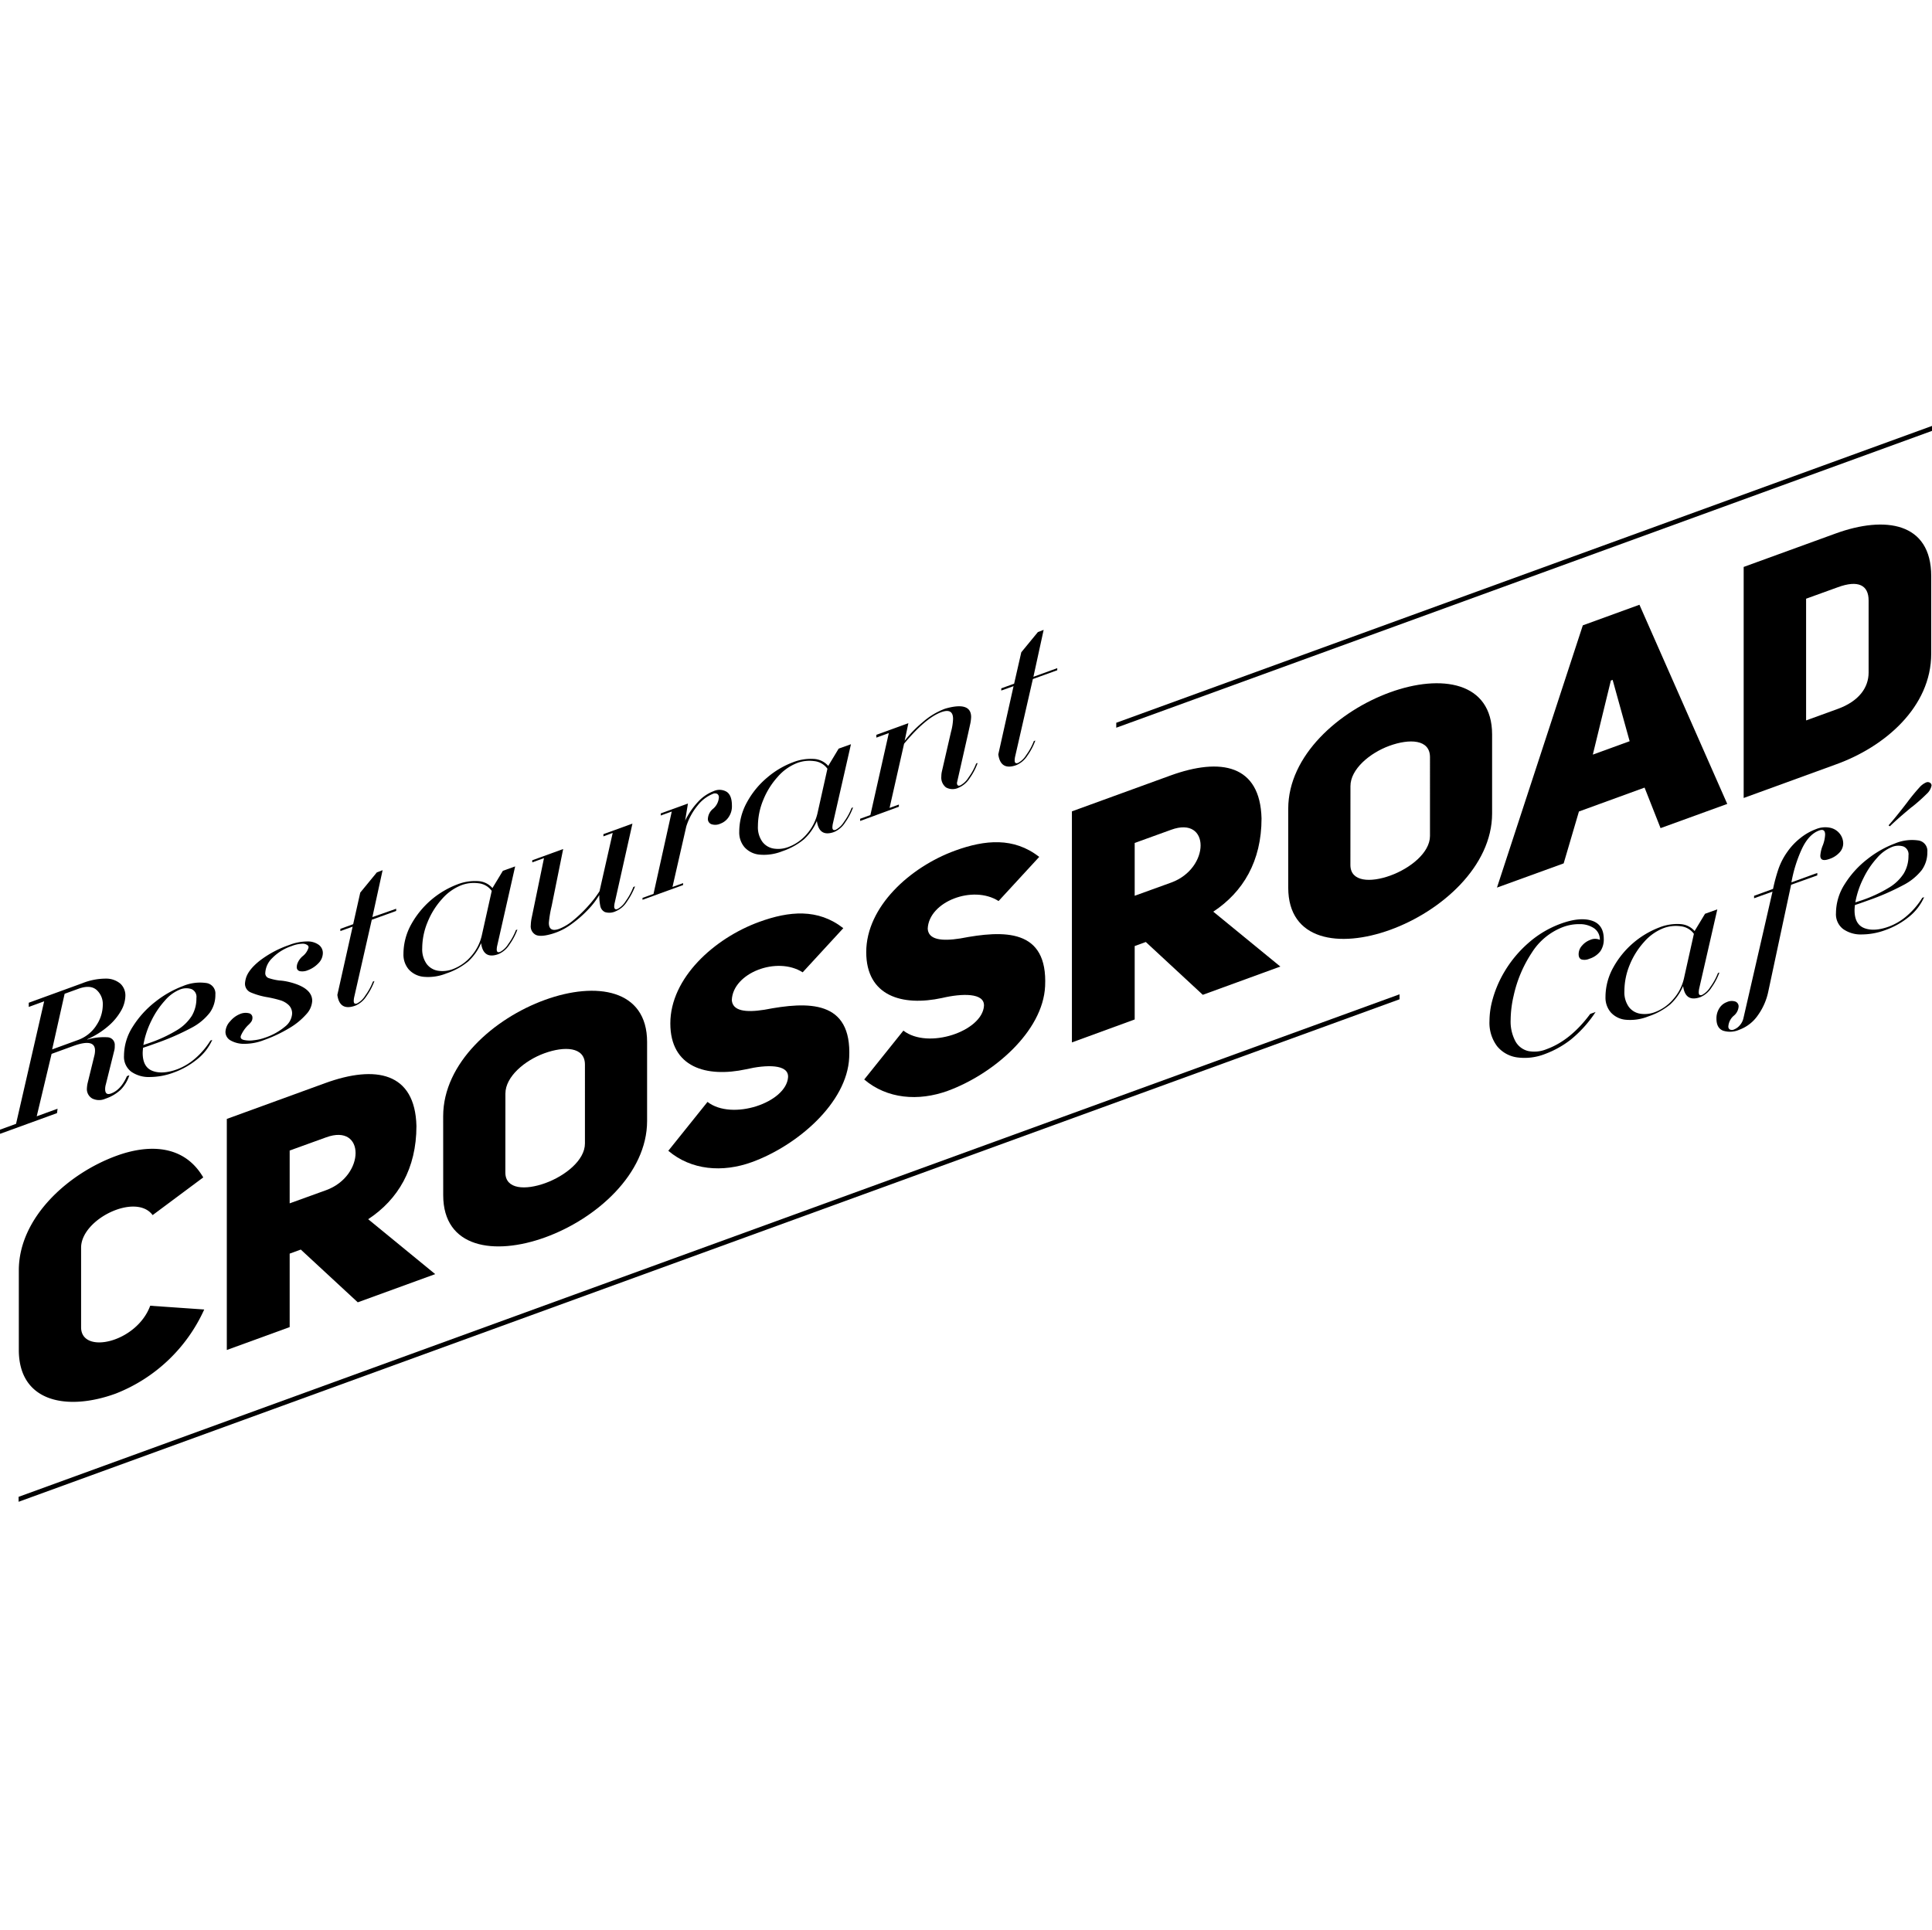 <svg xmlns="http://www.w3.org/2000/svg" width="512.445" height="512" viewBox="0 0 512.445 512"><g transform="translate(7783 15169)"><g transform="translate(-7783 -15169)" fill="#fff" stroke="#707070" stroke-width="1" opacity="0"><rect width="512" height="512" stroke="none"/><rect x="0.5" y="0.5" width="511" height="511" fill="none"/></g><g transform="translate(-7782.92 -15056)"><path d="M185.746,693.608a42.909,42.909,0,0,1-23.487,22.314c-12.809,4.671-25.689,2.336-25.689-11.595V683.21c0-13.849,12.9-25.647,25.98-30.406,8.016-2.919,17.69-3.235,22.939,5.762l-13.428,10c-4.42-6.008-18.974,1.021-18.974,8.641v21.123c0,7.356,14.736,4.087,18.332-5.721Z" transform="translate(-131.658 -459.194)"/><path d="M250.683,663.583l-2.948,1.074v19.494l-16.674,6.072v-61.3l26.068-9.493c13.428-4.892,23.861-2.878,24.229,11.356,0,11.338-4.881,19.523-12.8,24.743l17.778,14.567-20.539,7.479Zm6.726-15.764c10.41-3.783,10.41-17.813,0-14.012l-9.674,3.5v14.012Z" transform="translate(-170.982 -445.067)"/><path d="M329.36,612.438c0-14.111,13.428-25.934,27-30.861s27.089-2.849,27.089,11.175v20.954c0,14.012-13.428,25.928-26.99,30.861s-27.09,2.843-27.09-11.18Zm16.493,14.946c0,4.5,5.342,4.717,10.6,2.808s10.509-6.072,10.509-10.509V598.753c0-4.758-5.436-4.945-10.778-3-5.155,1.88-10.316,6.177-10.316,10.684Z" transform="translate(-211.892 -429.308)"/><path d="M442.038,594.034c6.539,5.062,20.907.181,21.368-6.568.187-3.5-5.8-3.345-11.145-2.09-10.509,2.265-20.084-.485-20.084-12.167,0-12.032,11.606-22.577,23.587-26.938,7.922-2.884,15.565-3.591,22.291,1.67l-10.777,11.712c-6.819-4.356-18.513.158-18.794,7.362.187,2.872,3.6,3.369,8.658,2.563,11.613-2.236,23.219-2.651,22.478,12.675C479.07,594.32,465.806,605.64,453.826,610c-7.829,2.849-16.12,2.148-22.186-3Z" transform="translate(-254.458 -414.693)"/><path d="M531.032,561.638c6.539,5.067,20.913.181,21.374-6.562.181-3.5-5.8-3.346-11.145-2.09-10.509,2.265-20.084-.484-20.084-12.173,0-12.032,11.607-22.571,23.581-26.932,7.923-2.884,15.571-3.591,22.3,1.67l-10.778,11.712c-6.819-4.356-18.519.158-18.794,7.356.181,2.878,3.591,3.369,8.658,2.563,11.607-2.23,23.213-2.645,22.477,12.681-.584,12.062-13.819,23.353-25.794,27.744-7.83,2.849-16.12,2.148-22.186-3Z" transform="translate(-291.496 -401.213)"/><path d="M634.6,523.817l-2.948,1.074v19.477L615,550.457v-61.3l26.074-9.487c13.428-4.893,23.861-2.884,24.223,11.355,0,11.338-4.881,19.523-12.8,24.743l17.784,14.561-20.563,7.5Zm6.726-15.763c10.41-3.789,10.41-17.813,0-14.012l-9.674,3.5v14.012Z" transform="translate(-330.766 -386.902)"/><path d="M713.28,472.7c0-14.111,13.428-25.928,26.991-30.861s27.084-2.843,27.084,11.18v20.948c0,14.012-13.428,25.934-26.991,30.861s-27.084,2.849-27.084-11.175Zm16.488,14.934c0,4.5,5.342,4.717,10.6,2.808s10.509-6.072,10.509-10.509V459.024c0-4.758-5.43-4.945-10.777-3-5.155,1.88-10.317,6.177-10.317,10.678Z" transform="translate(-371.667 -371.152)"/><path d="M869.19,456.592l-17.69,6.422-4.239-10.754-17.41,6.34L825.8,472.367l-17.69,6.422,22.77-69.575L845.9,403.75ZM843.3,439.953l-4.513-16.271-.467.169-4.788,19.658Z" transform="translate(-411.133 -356.308)"/><path d="M944.6,369.673c13.078-4.758,25.333-2.989,25.333,11.3v20.6c0,14.111-12.26,24.714-25.333,29.39l-24.41,8.886v-61.3Zm.555,46.543c5.617-2.043,8.174-5.663,8.174-9.645V387.439c0-3.982-2.674-5.523-8.174-3.5l-8.407,3.042V419.27Z" transform="translate(-457.777 -341.141)"/><path d="M160.066,603.082a10.942,10.942,0,0,1-4.087,2.417,4.069,4.069,0,0,1-3.5-.058,2.867,2.867,0,0,1-1.407-2.709,8.232,8.232,0,0,1,.2-1.419l1.752-7.14a5.8,5.8,0,0,0,.2-1.465q0-3.3-5.838-1.168l-5.681,2.067-3.947,16.563,5.529-2.014-.146,1.167-15.115,5.5v-1.109l4.25-1.547,7.456-32.507-4.087,1.494v-1.115l14.175-5.161a16.877,16.877,0,0,1,6.27-1.237,5.85,5.85,0,0,1,3.877,1.354,4.257,4.257,0,0,1,1.308,3.235,8.352,8.352,0,0,1-1.168,3.97,15.338,15.338,0,0,1-3.433,4.087,21.832,21.832,0,0,1-5.482,3.433v.093a15.389,15.389,0,0,1,5.313-.613,2.014,2.014,0,0,1,1.95,2.236,4.669,4.669,0,0,1-.082,1.1l-2.271,9.131a4.664,4.664,0,0,0-.193,1.278q0,1.752,1.576,1.168,2.616-.958,4.2-4.595l.642-.234A9.708,9.708,0,0,1,160.066,603.082ZM153.5,586.151a9.82,9.82,0,0,0,1.781-5.47,5.029,5.029,0,0,0-1.7-4.087c-1.121-.934-2.727-1-4.764-.257l-3.655,1.325-3.31,14.759,6.667-2.429a9.734,9.734,0,0,0,4.986-3.83Z" transform="translate(-128.1 -427.011)"/><path d="M203.71,595.81a21.286,21.286,0,0,1-6.224,3.5,18.256,18.256,0,0,1-6.3,1.168,8.081,8.081,0,0,1-4.933-1.425,4.962,4.962,0,0,1-1.9-4.25,14.374,14.374,0,0,1,2.335-7.7,25.534,25.534,0,0,1,5.973-6.585,27.222,27.222,0,0,1,7.333-4.174,11.682,11.682,0,0,1,6.078-.818,2.809,2.809,0,0,1,2.516,3.071,8.052,8.052,0,0,1-1.477,4.81,14.822,14.822,0,0,1-4.863,4.017,66.464,66.464,0,0,1-9.481,4.128q-2.172.788-3.357,1.168c-.07.642-.1,1.1-.1,1.384q0,3.76,2.616,4.753t6.521-.421a15.775,15.775,0,0,0,4.741-2.843,20.433,20.433,0,0,0,4.087-4.782l.49-.181a13.846,13.846,0,0,1-4.052,5.179Zm-12.447-4.425a37.239,37.239,0,0,0,7.14-3.34,12.024,12.024,0,0,0,3.923-3.772,9.013,9.013,0,0,0,1.232-4.746,2.229,2.229,0,0,0-1.331-2.388,4.466,4.466,0,0,0-3.112.158,10.379,10.379,0,0,0-3.9,2.884,22.61,22.61,0,0,0-3.579,5.313,23.449,23.449,0,0,0-2.148,6.492Z" transform="translate(-151.543 -427.743)"/><path d="M251,560.6a4.528,4.528,0,0,0,1.43-2.049.648.648,0,0,0-.2-.788,2.115,2.115,0,0,0-1.454-.4,8.443,8.443,0,0,0-2.8.619,12.85,12.85,0,0,0-5.132,3.194,5.849,5.849,0,0,0-1.827,3.888,1.343,1.343,0,0,0,.864,1.4,14.347,14.347,0,0,0,2.837.642,14.889,14.889,0,0,1,2.522.38q6.218,1.5,6.218,5.021a5.641,5.641,0,0,1-1.553,3.538,18.326,18.326,0,0,1-4.466,3.666,37.485,37.485,0,0,1-6.918,3.258,14.079,14.079,0,0,1-4.939.94,7.158,7.158,0,0,1-3.725-.87,2.586,2.586,0,0,1-1.407-2.294,4.332,4.332,0,0,1,1.261-2.826,6.546,6.546,0,0,1,2.639-1.932,3.748,3.748,0,0,1,2.271-.2,1.168,1.168,0,0,1,.987,1.168,1.873,1.873,0,0,1-.269,1.027,5.415,5.415,0,0,1-.864.964,8.847,8.847,0,0,0-1.927,2.79c-.2.584.041.946.718,1.133a7.235,7.235,0,0,0,2.639.1,12.465,12.465,0,0,0,2.966-.666,16.216,16.216,0,0,0,5.406-2.983,4.736,4.736,0,0,0,1.851-3.369,3.077,3.077,0,0,0-.887-2.3,5.531,5.531,0,0,0-2.172-1.273,31.384,31.384,0,0,0-3.462-.829,19.273,19.273,0,0,1-4.49-1.29,2.487,2.487,0,0,1-1.483-2.429,7.093,7.093,0,0,1,.2-1.168q.584-2.3,3.655-4.764a27.434,27.434,0,0,1,7.852-4.2,13.354,13.354,0,0,1,4.764-.946,5,5,0,0,1,3.112.911,2.685,2.685,0,0,1,1.063,2.166,3.906,3.906,0,0,1-1.209,2.738,7.407,7.407,0,0,1-2.791,1.827,3.7,3.7,0,0,1-2.078.245,1.033,1.033,0,0,1-.835-1.132,2.617,2.617,0,0,1,.193-.958A4.731,4.731,0,0,1,251,560.6Z" transform="translate(-170.728 -419.982)"/><path d="M285.629,559.067c0,.654.292.87.887.654a5.71,5.71,0,0,0,2.172-2.09,16.1,16.1,0,0,0,2.026-3.707l.4-.146a16.6,16.6,0,0,1-2.078,3.958,6.491,6.491,0,0,1-2.96,2.563q-4.2,1.536-4.793-2.849l4.052-18.1-3.258,1.168v-.584l3.4-1.238,1.88-8.384,4.4-5.36,1.53-.584-2.715,12.447,6.311-2.218v.584l-6.469,2.335-4.641,20.434A5.163,5.163,0,0,0,285.629,559.067Z" transform="translate(-191.882 -406.506)"/><path d="M336.05,544.689c0,.648.3.864.887.648a5.753,5.753,0,0,0,2.172-2.09,15.663,15.663,0,0,0,2.026-3.707l.4-.14a16.563,16.563,0,0,1-2.079,3.953,6.51,6.51,0,0,1-2.96,2.569q-4,1.454-4.595-2.919a14.109,14.109,0,0,1-3.427,4.869,17.971,17.971,0,0,1-5.756,3.159,12.915,12.915,0,0,1-6,.911,6.108,6.108,0,0,1-4-1.956,6.021,6.021,0,0,1-1.407-4.087,16.2,16.2,0,0,1,2.073-7.9,23.538,23.538,0,0,1,12.2-10.567,12.844,12.844,0,0,1,5.482-.882,5.436,5.436,0,0,1,3.847,1.845l2.767-4.577,3.258-1.168L336.2,543.586A5.169,5.169,0,0,0,336.05,544.689Zm-4.84-17.567a9.346,9.346,0,0,0-4.5.5,13.2,13.2,0,0,0-5.138,3.637,20.539,20.539,0,0,0-3.848,6.13,18.217,18.217,0,0,0-1.436,6.971,6.667,6.667,0,0,0,1.168,4.151,4.671,4.671,0,0,0,3.042,1.822,7.707,7.707,0,0,0,3.947-.443,11.9,11.9,0,0,0,4.793-3.392,12.651,12.651,0,0,0,2.919-5.838l2.569-11.513A4.951,4.951,0,0,0,331.21,527.122Z" transform="translate(-204.377 -405.79)"/><path d="M391.291,525.158c0,.683.3.917.887.7a5.816,5.816,0,0,0,2.178-2.114,16.6,16.6,0,0,0,2.02-3.731l.449-.163a18.617,18.617,0,0,1-2.125,4,6.464,6.464,0,0,1-2.966,2.586,3.935,3.935,0,0,1-2.89.239,2.241,2.241,0,0,1-1.232-1.571,12.914,12.914,0,0,1-.274-2.966,20.784,20.784,0,0,1-2.96,3.865,30.223,30.223,0,0,1-4.472,3.9,16.253,16.253,0,0,1-4.91,2.487c-2.108.642-3.6.753-4.5.332a2.548,2.548,0,0,1-1.331-2.575,10.871,10.871,0,0,1,.245-1.991l3.258-15.8-3.112,1.127v-.555l8.2-2.983L374.7,525.07a29.778,29.778,0,0,0-.741,4.449q0,2.6,2.767,1.594a13.677,13.677,0,0,0,3.9-2.417,35.216,35.216,0,0,0,3.976-3.889,27.285,27.285,0,0,0,2.791-3.661l3.5-15.471-2.464.911V506l7.7-2.8-4.671,20.872A5.531,5.531,0,0,0,391.291,525.158Z" transform="translate(-228.459 -397.696)"/><path d="M434.662,491.03a10.925,10.925,0,0,1,4.087-2.808,3.716,3.716,0,0,1,3.5.169c.922.619,1.384,1.833,1.384,3.625a5.021,5.021,0,0,1-.818,3.007,4.449,4.449,0,0,1-2.248,1.816,3.217,3.217,0,0,1-2.394.134,1.453,1.453,0,0,1-.911-1.43,3.689,3.689,0,0,1,1.43-2.7,4.352,4.352,0,0,0,1.483-2.954,1.063,1.063,0,0,0-.42-.94,1.32,1.32,0,0,0-1.214,0,9.89,9.89,0,0,0-4.023,3.089,16.547,16.547,0,0,0-2.989,5.546l-3.661,16.055,2.814-1.022v.508L419.92,517.04v-.508l2.919-1.062,4.84-21.853-2.919,1.057v-.555l7.21-2.621-.742,4.536A20.2,20.2,0,0,1,434.662,491.03Z" transform="translate(-249.58 -391.318)"/><path d="M488.575,489.179c0,.648.3.864.887.648a5.794,5.794,0,0,0,2.178-2.09,16.166,16.166,0,0,0,2.026-3.7l.391-.146a16.551,16.551,0,0,1-2.073,3.958,6.5,6.5,0,0,1-2.937,2.563q-3.994,1.454-4.589-2.919a14.2,14.2,0,0,1-3.433,4.869,17.947,17.947,0,0,1-5.751,3.164,12.979,12.979,0,0,1-6,.9,6.067,6.067,0,0,1-4-1.956,5.991,5.991,0,0,1-1.407-4.087,16.15,16.15,0,0,1,2.073-7.9,22.6,22.6,0,0,1,5.36-6.521,22.859,22.859,0,0,1,6.837-4.046,12.845,12.845,0,0,1,5.482-.881,5.435,5.435,0,0,1,3.853,1.851l2.761-4.583,3.264-1.168-4.77,20.936A5.243,5.243,0,0,0,488.575,489.179Zm-4.84-17.567a9.28,9.28,0,0,0-4.5.5,13.123,13.123,0,0,0-5.132,3.631,20.632,20.632,0,0,0-3.853,6.136,18.274,18.274,0,0,0-1.43,6.971A6.6,6.6,0,0,0,469.991,493a4.671,4.671,0,0,0,3.036,1.822,7.638,7.638,0,0,0,3.947-.444,11.851,11.851,0,0,0,4.793-3.386,12.7,12.7,0,0,0,2.919-5.838l2.569-11.513A4.927,4.927,0,0,0,483.735,471.612Z" transform="translate(-267.868 -382.689)"/><path d="M547.886,468.92a6.506,6.506,0,0,1-2.966,2.563,3.6,3.6,0,0,1-3.357-.076,3.3,3.3,0,0,1-1.232-2.919,5.856,5.856,0,0,1,.146-1.3l2.417-10.509a14.92,14.92,0,0,0,.549-3.445q0-2.919-3.112-1.792-4.2,1.535-9.878,8.378L526.6,476.854l2.47-.9v.584L518.8,480.31v-.584l2.715-.987L526.4,457l-3.3,1.2v-.741l8.489-3.088-.987,4.671a31.268,31.268,0,0,1,4.741-4.9,19.036,19.036,0,0,1,5.681-3.5,7.2,7.2,0,0,1,.887-.28q6.323-1.646,6.323,2.388a11.413,11.413,0,0,1-.2,1.647l-.49,2.224-.1.455-2.966,13.1c0,.683.3.917.888.7a5.825,5.825,0,0,0,2.177-2.1,15.931,15.931,0,0,0,2.021-3.7l.4-.146A16.562,16.562,0,0,1,547.886,468.92Z" transform="translate(-290.731 -375.507)"/><path d="M585.9,449.815c0,.654.3.87.894.654a5.749,5.749,0,0,0,2.172-2.09,16.1,16.1,0,0,0,2.02-3.707l.4-.146a16.579,16.579,0,0,1-2.073,3.958,6.5,6.5,0,0,1-2.966,2.563q-4.192,1.524-4.787-2.849l4.046-18.1-3.258,1.168v-.584l3.409-1.238,1.9-8.331,4.4-5.36,1.53-.584-2.715,12.453,6.323-2.3v.554l-6.469,2.336-4.671,20.434A5.26,5.26,0,0,0,585.9,449.815Z" transform="translate(-316.849 -361.061)"/><path d="M831.426,571.788l1.43-.52a32.01,32.01,0,0,1-6.539,7.3,25.6,25.6,0,0,1-6.889,3.853,14.794,14.794,0,0,1-7.286.911,8.337,8.337,0,0,1-5.406-2.972,10.357,10.357,0,0,1-2.026-6.737,21.31,21.31,0,0,1,.584-4.764,29.787,29.787,0,0,1,3.45-8.378,31.268,31.268,0,0,1,6.323-7.549,26.965,26.965,0,0,1,8.594-5.1q4.992-1.81,8.174-.794t3.188,4.875a5.5,5.5,0,0,1-.893,3.223,5.9,5.9,0,0,1-2.96,2.026,3.065,3.065,0,0,1-2.026.181c-.525-.181-.788-.654-.788-1.425a3.389,3.389,0,0,1,.91-2.259,5.255,5.255,0,0,1,2.2-1.524,3.047,3.047,0,0,1,2.516,0,3.613,3.613,0,0,0-1.559-3.094,6.716,6.716,0,0,0-3.748-1.075,12.165,12.165,0,0,0-4.42.753,16.9,16.9,0,0,0-8.349,6.866,33.777,33.777,0,0,0-4.788,11.373,29.219,29.219,0,0,0-.794,6.364A11.157,11.157,0,0,0,811.564,579a5.254,5.254,0,0,0,3.38,2.622,8.439,8.439,0,0,0,4.863-.467Q826.195,578.846,831.426,571.788Z" transform="translate(-409.718 -415.789)"/><path d="M882.144,564.214c0,.654.3.87.893.654a5.751,5.751,0,0,0,2.172-2.09,16.086,16.086,0,0,0,2.026-3.707l.391-.14a16.634,16.634,0,0,1-2.072,3.952,6.468,6.468,0,0,1-2.966,2.563c-2.662.975-4.2,0-4.589-2.919a14.2,14.2,0,0,1-3.433,4.869,17.941,17.941,0,0,1-5.75,3.158,12.925,12.925,0,0,1-6,.911,6.09,6.09,0,0,1-4-1.956,5.99,5.99,0,0,1-1.407-4.087,16.167,16.167,0,0,1,2.1-7.9,23.579,23.579,0,0,1,12.2-10.561,12.847,12.847,0,0,1,5.482-.882,5.432,5.432,0,0,1,3.853,1.845l2.767-4.577,3.258-1.168-4.787,20.913A5.246,5.246,0,0,0,882.144,564.214Zm-4.84-17.562a9.342,9.342,0,0,0-4.49.5,13.205,13.205,0,0,0-5.138,3.631,20.7,20.7,0,0,0-3.853,6.136,18.324,18.324,0,0,0-1.4,6.971,6.631,6.631,0,0,0,1.168,4.151,4.67,4.67,0,0,0,3.036,1.816,7.662,7.662,0,0,0,3.952-.438,11.887,11.887,0,0,0,4.788-3.392,12.593,12.593,0,0,0,2.919-5.838l2.569-11.519a4.921,4.921,0,0,0-3.55-2.014Z" transform="translate(-431.647 -413.918)"/><path d="M924.272,515.916a17.986,17.986,0,0,1,2.37-4.554,17.031,17.031,0,0,1,3.456-3.649,14.822,14.822,0,0,1,4.087-2.336,6.461,6.461,0,0,1,3.824-.373,4.383,4.383,0,0,1,2.546,1.605,4.209,4.209,0,0,1,.888,2.575,3.538,3.538,0,0,1-.94,2.335,6.248,6.248,0,0,1-2.715,1.751q-2.417.876-2.417-.882a9.063,9.063,0,0,1,.689-2.808,9.15,9.15,0,0,0,.584-2.767c0-1.115-.531-1.477-1.582-1.092q-2.861,1.045-4.717,5.173a36.518,36.518,0,0,0-2.639,8.594l6.86-2.5v.648l-6.942,2.487-2.072,9.668-4.005,18.764a16.569,16.569,0,0,1-2.715,6.16,10.273,10.273,0,0,1-4.939,3.865,6.065,6.065,0,0,1-4.32.251q-1.752-.689-1.752-3.193a4.979,4.979,0,0,1,.765-2.756,3.922,3.922,0,0,1,2-1.634,3.011,3.011,0,0,1,2.271-.134,1.36,1.36,0,0,1,.841,1.319,3.467,3.467,0,0,1-1.337,2.481,4.122,4.122,0,0,0-1.384,2.779.876.876,0,0,0,.4.829,1.28,1.28,0,0,0,1.086,0,3.806,3.806,0,0,0,1.553-1.121,4.246,4.246,0,0,0,.963-1.886l5.482-23.85,2.224-9.72L917.8,523.7v-.648l5.033-1.833A45.748,45.748,0,0,1,924.272,515.916Z" transform="translate(-452.628 -398.391)"/><path d="M981.48,520.088a21.138,21.138,0,0,1-6.224,3.5,18.258,18.258,0,0,1-6.293,1.168,8.085,8.085,0,0,1-4.939-1.431,4.933,4.933,0,0,1-1.9-4.25,14.34,14.34,0,0,1,2.335-7.695,25.353,25.353,0,0,1,5.972-6.586,27.083,27.083,0,0,1,7.333-4.174,11.68,11.68,0,0,1,6.078-.817,2.8,2.8,0,0,1,2.516,3.071,8.046,8.046,0,0,1-1.477,4.8,14.943,14.943,0,0,1-4.893,3.988,65.906,65.906,0,0,1-9.481,4.122c-1.448.525-2.569.922-3.357,1.168-.07.642-.1,1.1-.1,1.378q0,3.766,2.616,4.758t6.522-.426a15.641,15.641,0,0,0,4.74-2.837,20.435,20.435,0,0,0,4.087-4.788l.49-.181A13.819,13.819,0,0,1,981.48,520.088Zm-12.424-4.42a36.513,36.513,0,0,0,7.14-3.339,11.9,11.9,0,0,0,3.923-3.772,9.006,9.006,0,0,0,1.232-4.741,2.246,2.246,0,0,0-1.331-2.394,4.5,4.5,0,0,0-3.112.158,10.441,10.441,0,0,0-3.9,2.884,22.773,22.773,0,0,0-3.579,5.319,23.415,23.415,0,0,0-2.172,6.469Zm13.189-24.707a46.5,46.5,0,0,0,3.947-3.5,4.015,4.015,0,0,0,1.284-2.23.925.925,0,0,0-.245-.584,1.109,1.109,0,0,0-1.232-.2,5.012,5.012,0,0,0-1.752,1.325,51.819,51.819,0,0,0-3.3,4.034q-3.018,3.923-4.881,6.013l.351.245q2.048-2,5.809-5.114Z" transform="translate(-475.227 -389.847)"/><path d="M723.417,0,507.05,78.753v1.314L723.417,1.314Z" transform="translate(-211.052)"/><path d="M374.653,258.28,8.37,391.6v1.314L374.653,259.6Z" transform="translate(-3.517 -107.488)"/></g></g></svg>